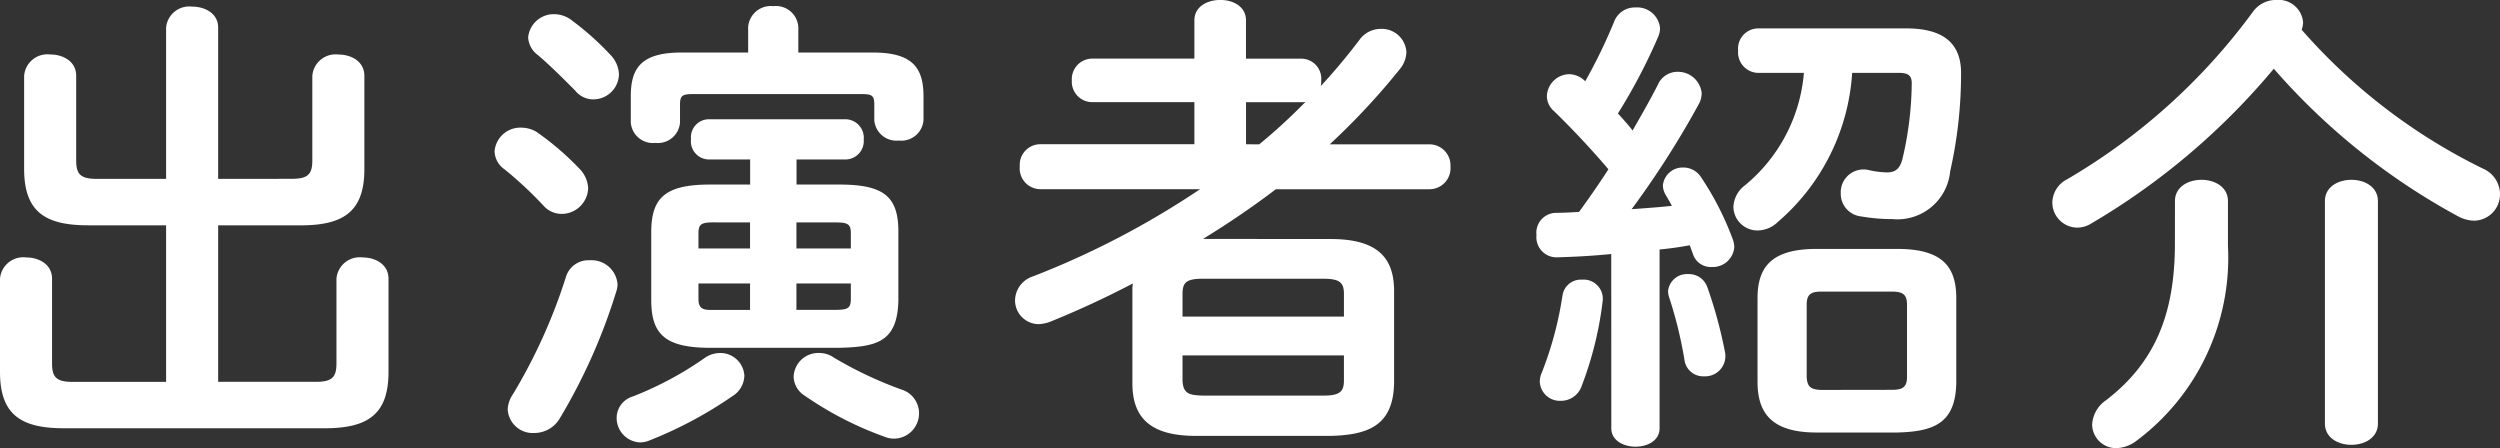 <svg xmlns="http://www.w3.org/2000/svg" width="95.094" height="17.046" viewBox="0 0 95.094 17.046"><rect x="0" y="0" width="95.094" height="17.046" fill="#333333" stroke="none"/><path data-name="パス 56" d="M8.298 6.804v-5.76c0-.522-.486-.792-.99-.792a.886.886 0 00-.99.792v5.76H3.69c-.612 0-.792-.162-.792-.7V2.882c0-.54-.486-.81-.99-.81a.887.887 0 00-.99.81v3.546c0 1.62.792 2.142 2.43 2.142h2.97v5.956H2.772c-.612 0-.792-.162-.792-.7v-3.224c0-.54-.486-.81-.99-.81a.887.887 0 00-.99.81v3.546c0 1.62.792 2.142 2.43 2.142h9.918c1.638 0 2.43-.522 2.43-2.142v-3.546c0-.54-.486-.81-.99-.81a.887.887 0 00-.99.81v3.222c0 .54-.18.7-.792.7H8.298V8.572h3.132c1.638 0 2.43-.522 2.43-2.142V2.884c0-.54-.486-.81-.99-.81a.887.887 0 00-.99.81v3.218c0 .54-.18.7-.792.7zm22 .216v-.954h1.872a.7.7 0 00.684-.756.706.706 0 00-.684-.774h-5.22a.686.686 0 00-.666.756.692.692 0 00.666.774h1.584v.954h-1.53c-1.728 0-2.232.522-2.232 1.818v2.574c0 1.3.522 1.818 2.25 1.818h4.9c1.422-.036 2.214-.216 2.25-1.8V8.82c0-1.3-.5-1.8-2.232-1.8zm-1.768 3.762v1.008h-1.386c-.342 0-.576 0-.576-.414v-.594zm1.764 0h2.07v.59c0 .342-.108.414-.576.414h-1.494zm0-2.322h1.494c.468 0 .576.072.576.414v.576h-2.07zm-1.764 0v.99h-1.962v-.578c0-.342.108-.414.576-.414zm1.836-6.462v-.972a.853.853 0 00-.954-.792.863.863 0 00-.954.792v.972H25.92c-1.512 0-1.926.576-1.926 1.656v1.008a.845.845 0 00.936.774.845.845 0 00.936-.774v-.684c0-.342.09-.4.5-.4h6.39c.414 0 .5.054.5.4v.594a.845.845 0 00.936.774.845.845 0 00.936-.774v-.9c0-1.08-.4-1.674-1.926-1.674zm-8.838 8.532a20.8 20.8 0 01-2.016 4.464 1.107 1.107 0 00-.2.576.952.952 0 001.008.9 1.124 1.124 0 00.974-.558 21.888 21.888 0 002.142-4.806.9.9 0 00.054-.288.991.991 0 00-1.062-.918.893.893 0 00-.9.63zm.2-9.774a1.108 1.108 0 00-.63-.216.976.976 0 00-1.008.882.892.892 0 00.36.666c.414.342.954.882 1.422 1.35a.88.88 0 00.7.342.976.976 0 00.972-.954 1.126 1.126 0 00-.306-.72 10.923 10.923 0 00-1.512-1.35zm-1.26 4.3a1.121 1.121 0 00-.63-.2.982.982 0 00-1.026.9.868.868 0 00.378.684 14.664 14.664 0 011.49 1.39.921.921 0 00.684.306 1.011 1.011 0 001.008-.972 1.126 1.126 0 00-.306-.72 10.668 10.668 0 00-1.6-1.386zM31.7 13.588a.988.988 0 00-.558-.162.939.939 0 00-.954.9.878.878 0 00.414.72 13.117 13.117 0 003.042 1.566.94.94 0 00.378.072.96.96 0 00.936-.972.945.945 0 00-.684-.9 15 15 0 01-2.576-1.222zm-4.932.054a12.974 12.974 0 01-2.7 1.44.854.854 0 00-.612.81.931.931 0 00.882.936.915.915 0 00.36-.072 15.666 15.666 0 003.166-1.69.942.942 0 00.45-.774.913.913 0 00-.918-.864 1.025 1.025 0 00-.63.216zm18.99-4.554a32.67 32.67 0 002.772-1.89h5.85a.8.8 0 00.792-.864.8.8 0 00-.792-.844h-3.8a26.645 26.645 0 002.682-2.88 1.055 1.055 0 00.234-.63.94.94 0 00-.972-.882 1 1 0 00-.81.414 23.196 23.196 0 01-1.476 1.764.876.876 0 00.018-.216.762.762 0 00-.738-.828h-2.124V.772c0-.522-.486-.774-.972-.774-.5 0-.99.252-.99.774V2.23h-3.888a.78.78 0 00-.774.828.78.78 0 00.774.828h3.888v1.6h-5.868a.784.784 0 00-.774.846.789.789 0 00.774.864h6.084a32.259 32.259 0 01-6.354 3.316.977.977 0 00-.684.9.906.906 0 00.9.918 1.426 1.426 0 00.432-.09 35.52 35.52 0 003.15-1.458 1.548 1.548 0 00-.018.288v3.51c0 1.314.684 2 2.412 2h5.13c1.44-.036 2.376-.4 2.412-2v-3.508c0-1.3-.666-1.98-2.412-1.98zm1.638-3.6v-1.6h2.122a.4.4 0 00.144-.018 21.367 21.367 0 01-1.764 1.62zm-1.64 9.56c-.468-.018-.756-.036-.776-.576v-.954h6.14v.954c0 .432-.162.576-.792.576zm5.364-3.006h-6.14v-.864c0-.432.144-.576.774-.576h4.574c.63 0 .792.144.792.576zm10.17 4.248c0 .468.468.7.918.7.468 0 .918-.234.918-.7v-6.8c.378-.036.774-.09 1.152-.162.036.126.09.252.126.36a.711.711 0 00.7.468.82.82 0 00.864-.756.9.9 0 00-.054-.288A11.157 11.157 0 0064.71 6.75a.8.8 0 00-.684-.378.754.754 0 00-.774.684.746.746 0 00.108.36c.072.126.162.27.234.414-.5.054-1.008.09-1.53.126a34.673 34.673 0 002.556-4 .888.888 0 00.108-.414.905.905 0 00-.918-.81.808.808 0 00-.738.468c-.27.54-.612 1.134-.972 1.764-.18-.234-.378-.45-.558-.648a21.477 21.477 0 001.53-2.916.817.817 0 00.072-.324.87.87 0 00-.936-.792.839.839 0 00-.81.54 20.362 20.362 0 01-1.1 2.268l-.036-.036a.882.882 0 00-.576-.234.866.866 0 00-.846.828.753.753 0 00.27.576c.666.648 1.4 1.422 2.07 2.214-.36.558-.738 1.1-1.116 1.62-.306.018-.594.036-.882.036a.757.757 0 00-.738.846.765.765 0 00.774.846c.666-.018 1.35-.054 2.07-.126zm10.872.162c1.386-.036 2.214-.342 2.25-1.872v-3.24c0-1.224-.558-1.872-2.25-1.872h-3.06c-1.674 0-2.25.648-2.25 1.872v3.186c0 1.224.576 1.926 2.25 1.926zm-2.9-1.62c-.378-.018-.522-.108-.54-.5v-2.74c0-.36.126-.5.54-.5h2.718c.432 0 .558.144.558.5v2.736c0 .36-.126.5-.558.5zm2.97-12.06c.36 0 .486.108.486.4a12.885 12.885 0 01-.36 2.9c-.108.378-.288.486-.594.486a3.406 3.406 0 01-.684-.09.867.867 0 00-1.062.882.866.866 0 00.774.882 6.938 6.938 0 001.188.102 2.016 2.016 0 002.2-1.818 16.875 16.875 0 00.414-3.636c.036-1.17-.594-1.8-2.088-1.8H66.87a.771.771 0 00-.756.846.78.78 0 00.756.846h1.746a6.2 6.2 0 01-2.25 4.284 1.083 1.083 0 00-.432.828.915.915 0 00.918.882 1.121 1.121 0 00.774-.324 8.151 8.151 0 002.826-5.67zm-7.29 8.154a.734.734 0 00-.72-.5.725.725 0 00-.774.648.9.9 0 00.036.216 15.954 15.954 0 01.594 2.43.715.715 0 00.738.594.77.77 0 00.794-.942 17.009 17.009 0 00-.666-2.446zm-5.508.306a13.367 13.367 0 01-.792 2.952.835.835 0 00-.072.342.762.762 0 00.792.72.832.832 0 00.792-.54 13.4 13.4 0 00.81-3.276.729.729 0 00-.792-.792.7.7 0 00-.736.594zm28.116-10.1a.9.9 0 00.054-.288.934.934 0 00-1.008-.846 1.082 1.082 0 00-.9.45 23.357 23.357 0 01-7.072 6.374 1.013 1.013 0 00-.558.882.957.957 0 00.936.954 1 1 0 00.522-.144 26.518 26.518 0 006.966-5.9 25.2 25.2 0 006.984 5.6 1.353 1.353 0 00.63.18 1 1 0 00.99-1.008 1.062 1.062 0 00-.648-.972 21.993 21.993 0 01-6.894-5.28zm.884 14.978c0 .54.5.81 1.008.81s1.008-.27 1.008-.81V7.65c0-.54-.5-.81-1.008-.81s-1.008.27-1.008.81zm-5.706-6.838c0 2.718-.792 4.554-2.628 5.958a1.2 1.2 0 00-.52.916.911.911 0 00.936.9 1.333 1.333 0 00.738-.27 8.688 8.688 0 003.492-7.416V7.65c0-.54-.5-.81-1.008-.81s-1.008.27-1.008.81z" fill="#fff"/></svg>